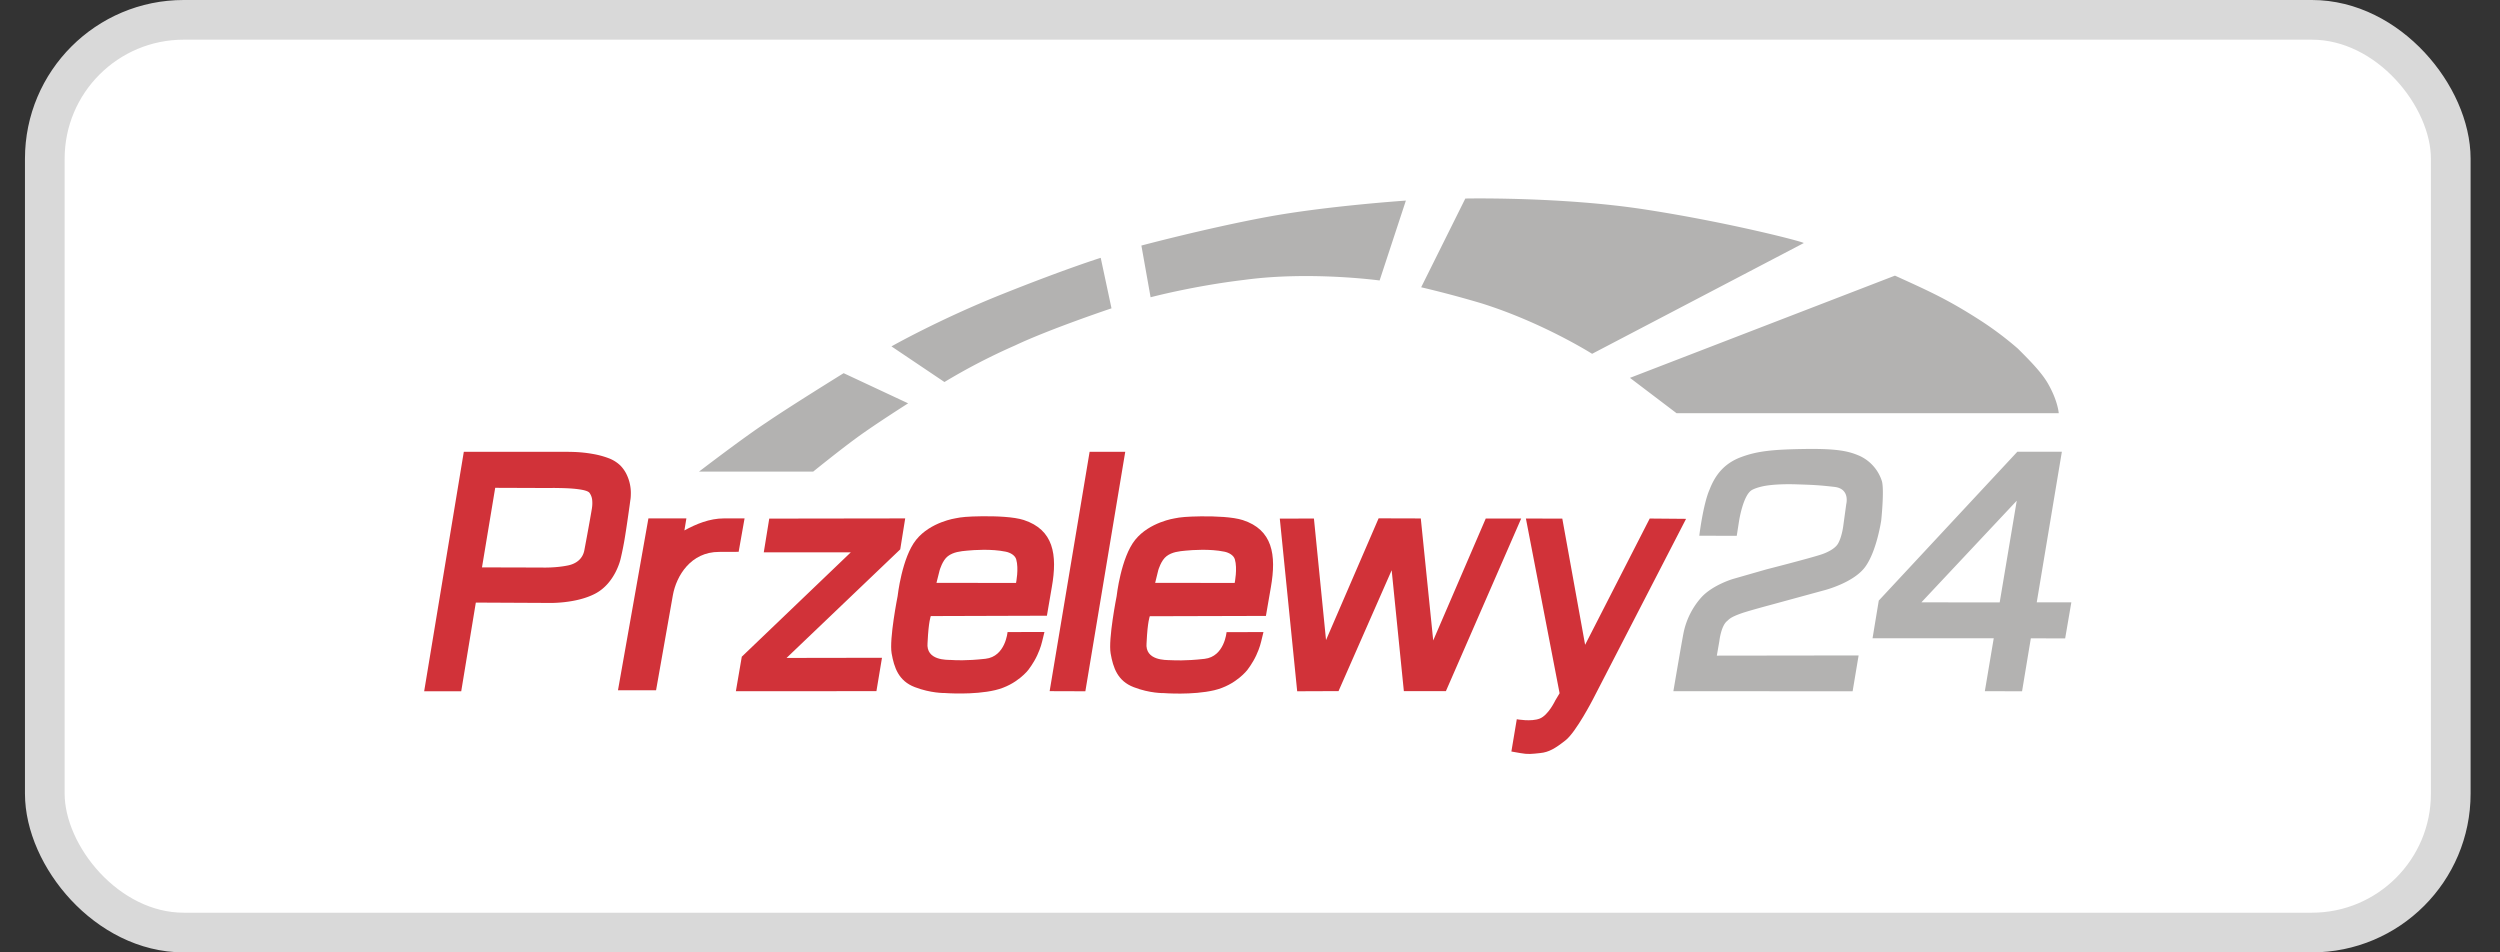 <svg xmlns="http://www.w3.org/2000/svg" width="63" height="24" fill="none"><rect width="100%" height="100%" fill="#333333" stroke="none"/><rect width="60.63" height="23" x="1.129" y=".5" fill="#fff" stroke="#D9D9D9" rx="3.5"/><path fill="#D13239" fill-rule="evenodd" d="m19.385 13.069 3.426-.005-.125.78-2.865 2.736 2.405-.004-.14.841-3.542.002.149-.87 2.747-2.63h-2.193l.138-.85ZM15.636 11.734a.858.858 0 0 0-.3-.188 2.18 2.18 0 0 0-.399-.107 3.368 3.368 0 0 0-.455-.049c-.11-.004-.18-.004-.18-.004h-2.614l-.999 6.034h.934l.368-2.235 1.81.009s.705.028 1.204-.237c.5-.265.633-.868.633-.868s.055-.223.101-.495c.05-.3.1-.659.127-.85l.018-.135s.013-.062.013-.158a1.078 1.078 0 0 0-.123-.528.865.865 0 0 0-.138-.189Zm-.718 1.065c0 .011-.084.495-.193 1.07-.042.218-.21.337-.403.378-.32.068-.664.055-.664.055l-1.512-.004.333-2.005 1.37.005s.091-.003.22 0c.147.002.342.008.502.03.138.018.248.046.283.09a.371.371 0 0 1 .07.197c.009.096-.006.178-.006.184ZM27.458 11.386h.898l-1.005 6.034-.9-.003 1.007-6.03ZM32.25 13.069l.861-.002.305 3.063 1.325-3.068 1.063.003.313 3.075 1.324-3.073h.893l-1.897 4.349h-1.06l-.307-3.046-1.339 3.046-1.042.004-.438-4.351Z" clip-rule="evenodd"/><path fill="#D13239" d="M25.799 13.104c-.252-.081-.688-.098-1.058-.094-.357.004-.522.022-.655.05 0 0-.636.092-.997.54-.362.446-.469 1.423-.469 1.423s-.215 1.08-.151 1.442c.063.359.175.694.583.85.407.157.753.149.753.149s.728.057 1.275-.073c.548-.129.837-.514.837-.514s.13-.167.221-.364c.092-.197.12-.335.125-.353l.057-.234-.93.002s-.051.616-.555.673c-.502.056-.771.035-.87.03-.096-.004-.635.02-.591-.431 0-.007 0-.016.002-.029.024-.512.08-.646.08-.646l2.926-.009.124-.723c.145-.82.042-1.443-.707-1.689Zm-.195 1.586-2.005-.002.08-.318s.07-.25.207-.354c.14-.106.318-.125.485-.14.166-.016.61-.049.972.026.12.024.235.092.265.192.07.237-.004.596-.004.596Z"/><path fill="#D13239" d="m23.38 16.18-.002.019c-.002.034.002-.021.002-.02ZM28.897 16.183l-.002.019c0 .034.002-.022.002-.02Z"/><path fill="#D13239" d="M31.318 13.106c-.252-.08-.688-.098-1.058-.094-.357.005-.522.022-.655.05 0 0-.636.093-.997.54-.362.446-.469 1.423-.469 1.423s-.215 1.08-.151 1.442c.063.36.175.695.583.85.407.158.753.149.753.149s.728.057 1.275-.072c.548-.13.837-.515.837-.515s.13-.167.221-.364c.092-.197.12-.335.125-.352l.057-.235-.93.002s-.051.616-.555.673c-.502.057-.771.035-.87.033-.096-.005-.635.017-.591-.432 0-.006 0-.015.002-.028.024-.513.08-.647.08-.647l2.926-.008.125-.723c.144-.822.041-1.448-.708-1.692Zm-.204 1.584-2.004-.002.078-.318s.07-.25.209-.354c.138-.106.317-.125.484-.14.166-.016.61-.049.972.026.12.024.235.092.265.192.07.235-.004.596-.004.596Z"/><path fill="#D13239" fill-rule="evenodd" d="m39.37 13.069.575 3.18 1.628-3.182.916.008-2.346 4.546s-.425.824-.688 1.032c-.263.208-.425.303-.64.324-.215.022-.302.038-.508 0l-.22-.039.136-.813s.364.068.579-.017c.217-.086.39-.454.39-.454l.11-.184-.849-4.403.916.002Z" clip-rule="evenodd"/><path fill="#B3B2B1" fill-rule="evenodd" d="m42.822 13.5.944.003.057-.366s.1-.662.326-.789c.073-.041.189-.078.322-.103.248-.043.561-.048.818-.039.392.013.54.018.94.064.398.046.297.431.297.431l-.079.576s-.035.259-.127.419c-.08.142-.304.239-.433.28-.311.101-1.376.373-1.376.373l-.837.24s-.515.15-.802.467a1.92 1.92 0 0 0-.442.87c-.04.188-.261 1.492-.261 1.492l4.517.002.151-.903-3.573.005.064-.368s.041-.38.195-.504c.048-.04.072-.092.357-.193.17-.061.753-.217.753-.217l1.348-.368s.736-.188 1.025-.591c.29-.401.401-1.17.401-1.17s.079-.747.018-.982a1.05 1.05 0 0 0-.55-.635c-.27-.12-.55-.19-1.363-.18-.813.011-1.216.049-1.628.202-.412.151-.65.427-.801.817-.165.37-.261 1.168-.261 1.168ZM51.326 15.179l.633-3.795h-1.122l-3.492 3.751-.157.95h3.054l-.224 1.333.938.002.221-1.334.865.002.156-.91h-.872Zm-.933.002-1.974-.002 2.403-2.561-.43 2.563ZM17.616 11.884h2.877s.644-.522 1.102-.857c.458-.335 1.29-.863 1.29-.863l-1.625-.76s-1.374.85-1.957 1.25c-.565.37-1.687 1.23-1.687 1.23ZM23.8 9.627l-1.335-.898s1.207-.685 2.813-1.325c1.604-.64 2.46-.907 2.46-.907l.272 1.273s-1.545.517-2.43.935a15.48 15.48 0 0 0-1.78.922ZM28.995 7.491l-.232-1.303s1.648-.439 3.155-.719c1.51-.28 3.51-.414 3.51-.414l-.662 2.013s-1.76-.24-3.411-.015c-1.286.153-2.36.438-2.36.438ZM35.813 7.24l1.113-2.237s2.439-.049 4.542.278c2.103.324 4.027.823 3.985.845l-5.332 2.79s-1.247-.79-2.794-1.274a27.201 27.201 0 0 0-1.514-.403ZM41.075 9.522l1.173.89h9.632s-.02-.312-.276-.754c-.16-.276-.45-.57-.755-.874a8.365 8.365 0 0 0-.888-.673c-.85-.552-1.325-.764-2.208-1.165l-6.678 2.576Z" clip-rule="evenodd"/><path fill="#D13239" d="M18.241 13.064c-.361 0-.703.143-.994.303l.05-.303h-.957l-.767 4.331h.96l.424-2.399c.088-.486.452-1.088 1.162-1.088l.495-.002.149-.842h-.522Z"/></svg>